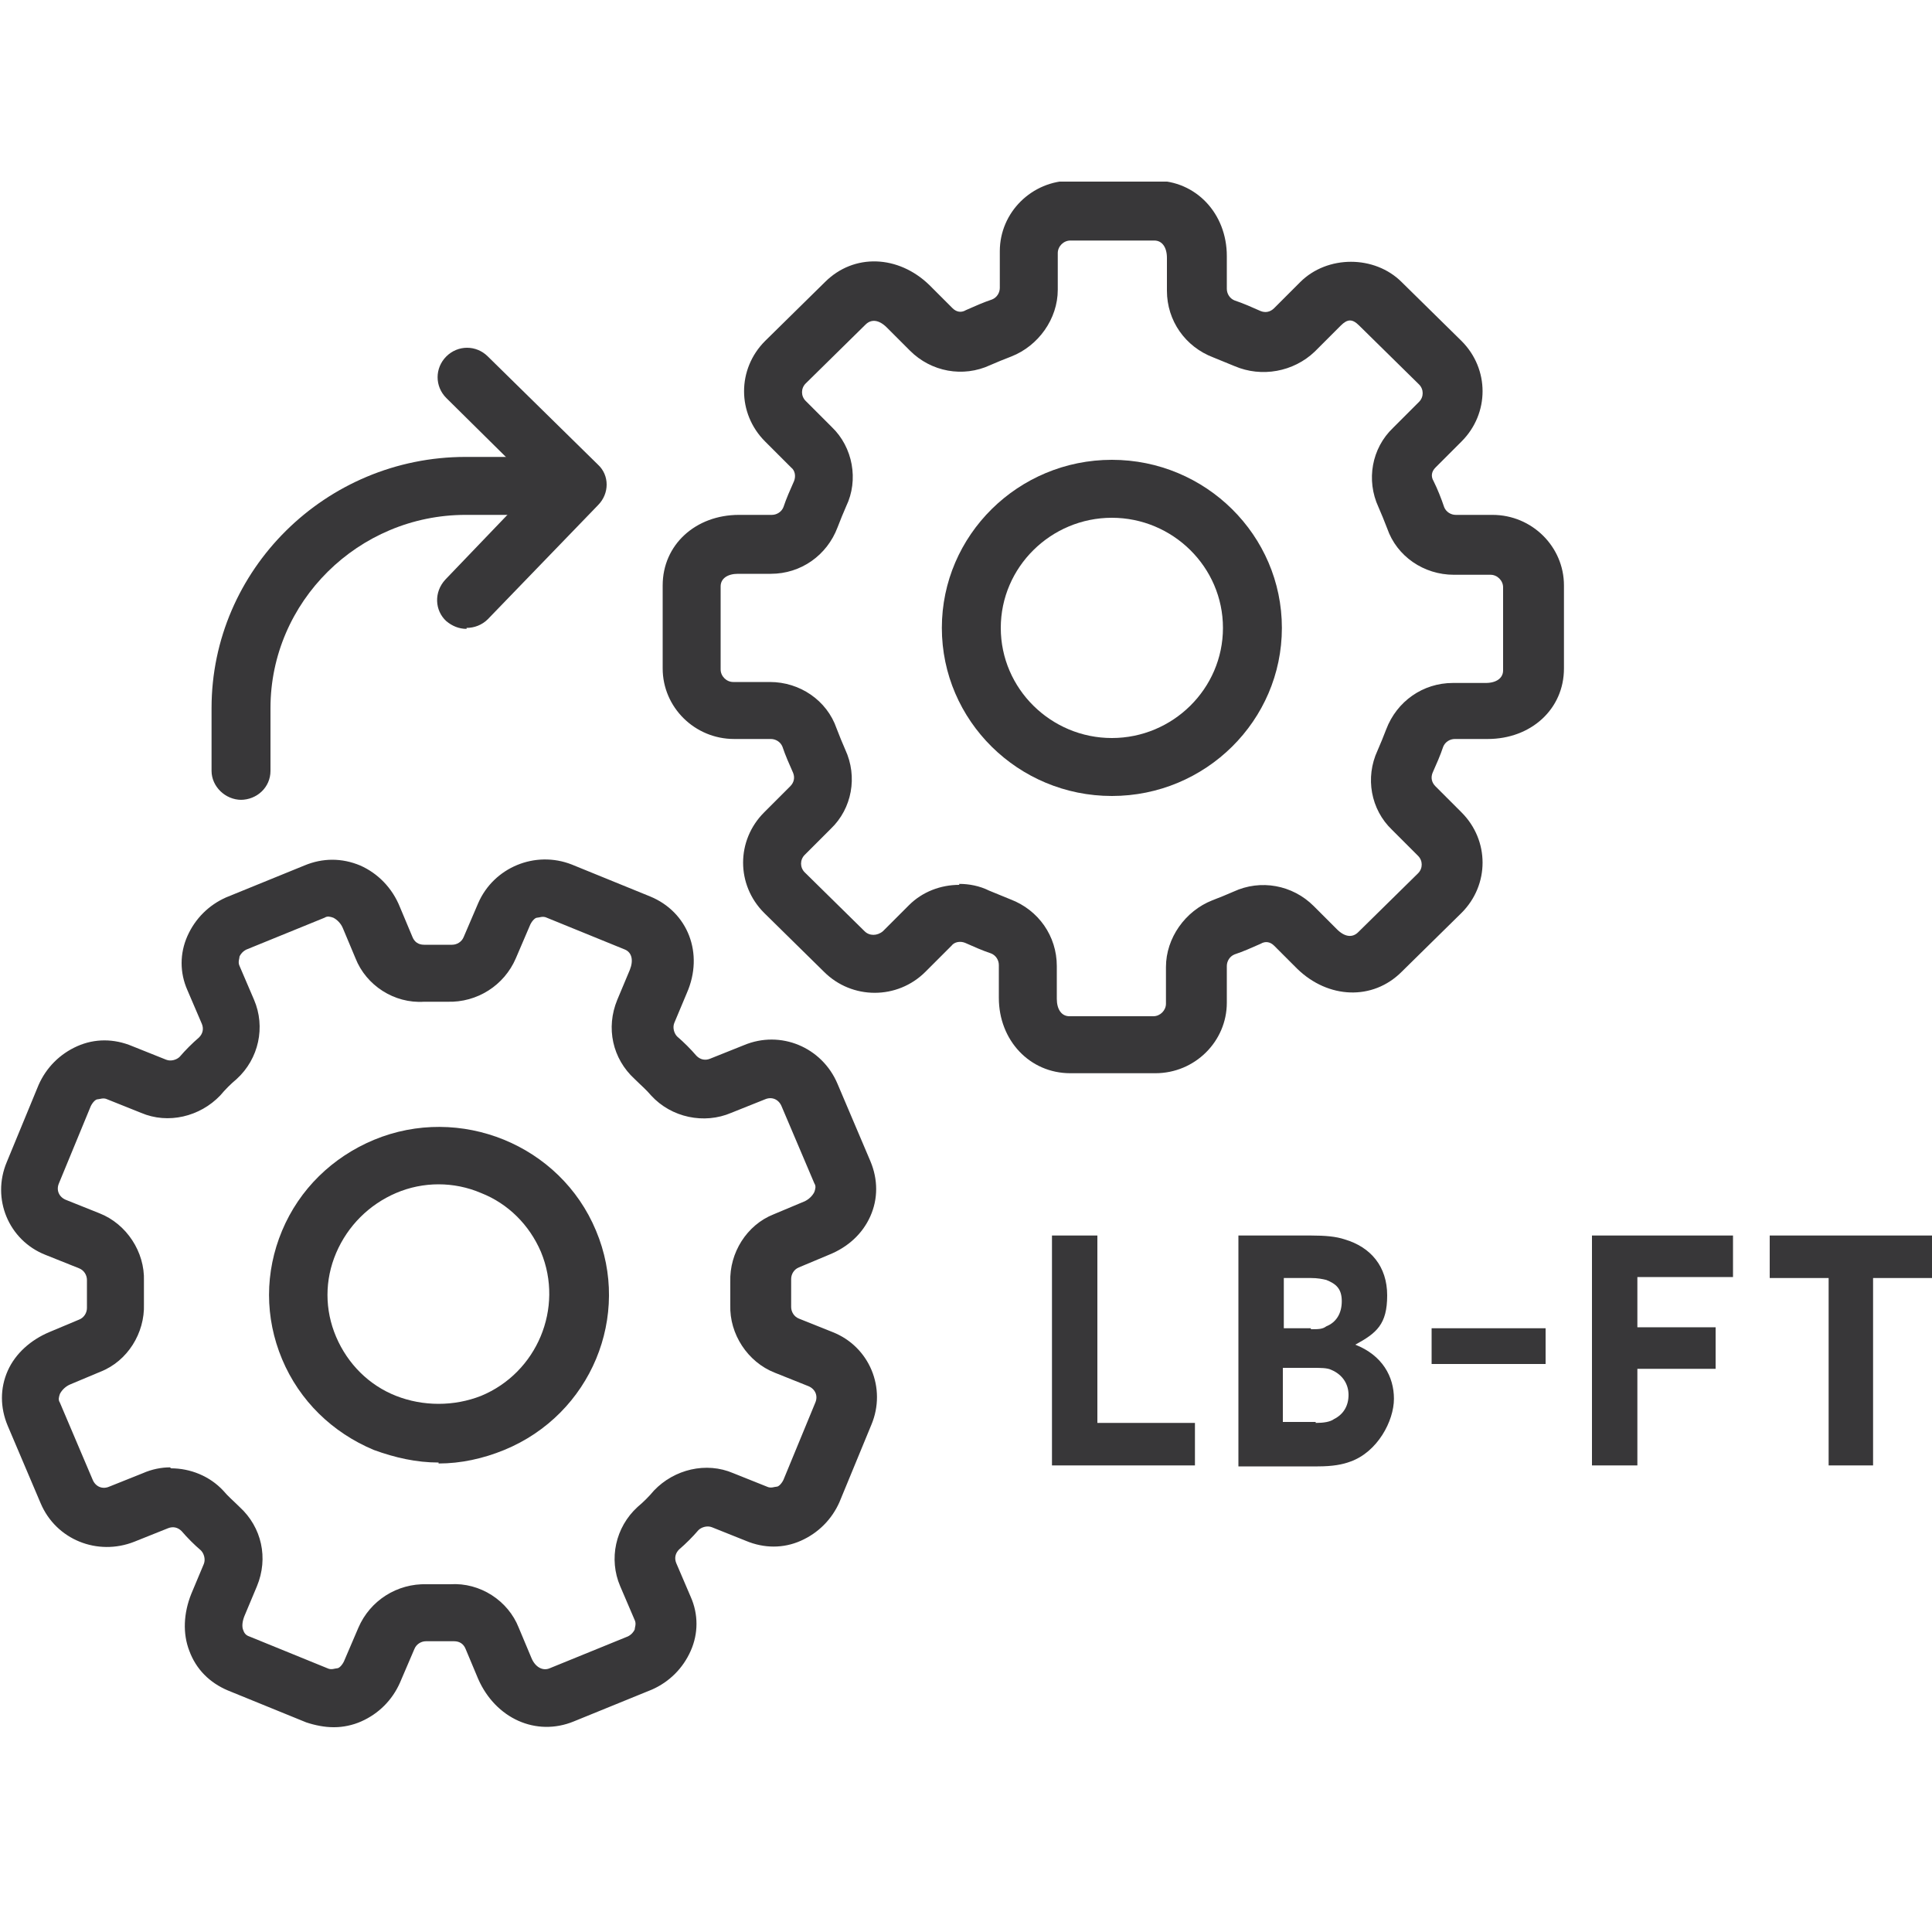 <?xml version="1.0" encoding="UTF-8"?>
<svg id="Capa_1" xmlns="http://www.w3.org/2000/svg" xmlns:xlink="http://www.w3.org/1999/xlink" version="1.1" viewBox="0 0 200 200">
  <!-- Generator: Adobe Illustrator 30.0.0, SVG Export Plug-In . SVG Version: 2.1.1 Build 123)  -->
  <defs>
    <clipPath id="clippath">
      <rect y="18.8" width="200" height="160" style="fill: none;"/>
    </clipPath>
  </defs>
  <g style="clip-path: url(#clippath);">
    <g>
      <path d="M48.3,65.1c-.8,0-1.5-.3-2.1-.8-1.2-1.1-1.3-3-.1-4.3l9.3-9.7-9.2-9.1c-1.2-1.2-1.2-3.1,0-4.3,1.2-1.2,3.1-1.2,4.3,0l11.4,11.2c1.2,1.1,1.2,3,0,4.2l-11.4,11.8c-.6.6-1.4.9-2.2.9h0Z" style="fill: #383739;"/>
      <path d="M25,82.8c-1.7,0-3.1-1.4-3.1-3v-6.5c0-14.3,11.8-26,26.3-26h4.6c1.7,0,3.1,1.4,3.1,3s-1.4,3-3.1,3h-4.6c-11.1,0-20.2,9-20.2,20v6.5c0,1.7-1.4,3-3.1,3Z" style="fill: #383739;"/>
      <path d="M45.4,151.4c-2.3,0-4.5-.5-6.7-1.3-4.3-1.8-7.7-5.1-9.5-9.4-1.8-4.3-1.8-9,0-13.3,1.8-4.3,5.2-7.6,9.5-9.4,8.9-3.7,19.3.5,23,9.4,3.7,8.8-.5,19-9.5,22.7-2.2.9-4.5,1.4-6.8,1.4h0ZM45.4,122.6c-1.5,0-3,.3-4.4.9-2.8,1.2-5,3.4-6.2,6.2-1.2,2.8-1.2,5.9,0,8.7,1.2,2.8,3.4,5,6.2,6.1,2.8,1.1,6,1.1,8.8,0,5.8-2.4,8.6-9.1,6.2-14.9-1.2-2.8-3.4-5-6.2-6.1-1.4-.6-2.9-.9-4.4-.9Z" style="fill: #383739;"/>
      <path d="M34.5,178.8c-.9,0-1.9-.2-2.8-.5l-8.1-3.3c-1.9-.8-3.3-2.2-4-4.1-.7-1.8-.6-3.9.2-5.9l1.3-3.1c.2-.5,0-1.1-.3-1.4-.7-.6-1.4-1.3-2-2-.4-.4-.9-.5-1.4-.3l-3.5,1.4c-3.8,1.5-8.1-.2-9.7-4l-3.4-8c-.8-1.9-.8-3.9,0-5.7.8-1.8,2.4-3.2,4.3-4l3.1-1.3c.5-.2.8-.7.8-1.2,0-1,0-1.9,0-2.9,0-.5-.3-1-.8-1.2l-3.5-1.4c-3.8-1.5-5.6-5.8-4-9.6l3.3-8c.8-1.8,2.2-3.2,4-4,1.8-.8,3.8-.8,5.7,0l3.5,1.4c.5.2,1.1,0,1.4-.3.6-.7,1.3-1.4,2-2,.4-.4.5-.9.3-1.4l-1.5-3.5c-.8-1.8-.8-3.8,0-5.6.8-1.8,2.2-3.2,4-4l8.1-3.3c1.9-.8,3.9-.8,5.8,0,1.8.8,3.3,2.3,4.1,4.3l1.3,3.1c.2.5.6.8,1.2.8,1,0,1.9,0,2.9,0,.5,0,1-.3,1.2-.8l1.5-3.5c1.6-3.7,5.9-5.5,9.7-4l8.1,3.3c3.9,1.6,5.6,5.9,3.8,10l-1.3,3.1c-.2.5,0,1.1.3,1.4.7.6,1.4,1.3,2,2,.4.4.9.5,1.4.3l3.5-1.4c3.8-1.6,8.1.2,9.7,4l3.4,8c.8,1.9.8,3.9,0,5.7-.8,1.8-2.3,3.2-4.3,4l-3.1,1.3c-.5.2-.8.7-.8,1.2,0,1,0,1.9,0,2.9,0,.5.3,1,.8,1.2l3.5,1.4c3.8,1.5,5.6,5.8,4,9.6l-3.3,8c-.8,1.8-2.2,3.2-4,4-1.8.8-3.8.8-5.7,0l-3.5-1.4c-.5-.2-1.1,0-1.4.3-.6.7-1.3,1.4-2,2-.4.4-.5.9-.3,1.4l1.5,3.5c.8,1.8.8,3.8,0,5.6-.8,1.8-2.2,3.2-4,4l-8.1,3.3c-3.9,1.6-8.1-.3-9.9-4.4l-1.3-3.1c-.2-.5-.6-.8-1.2-.8-1,0-1.9,0-2.9,0-.5,0-1,.3-1.2.8l-1.5,3.5c-.8,1.8-2.2,3.2-4,4-.9.4-1.9.6-2.8.6h0ZM17.7,152c2,0,4,.8,5.4,2.3.5.6,1.1,1.1,1.7,1.7,2.3,2.1,3,5.3,1.8,8.2l-1.3,3.1c-.2.5-.3,1.1-.1,1.5.1.3.3.5.6.6l8.1,3.3c.4.2.8,0,1,0,.2,0,.5-.3.7-.7l1.5-3.5c1.2-2.8,4-4.6,7.1-4.5h2.4c3.1-.2,6,1.7,7.1,4.5l1.3,3.1c.4,1,1.2,1.4,1.9,1.1l8.1-3.3c.4-.2.6-.5.7-.7,0-.2.2-.6,0-1l-1.5-3.5c-1.2-2.8-.5-6.1,1.8-8.2.6-.5,1.2-1.1,1.7-1.7,2.1-2.2,5.4-3,8.2-1.8l3.5,1.4c.4.2.8,0,1,0,.2,0,.5-.3.7-.7l3.3-8c.3-.7,0-1.4-.7-1.7l-3.5-1.4c-2.8-1.1-4.7-4-4.6-7v-2.4c-.1-3,1.7-5.9,4.5-7l3.1-1.3c.5-.2.9-.6,1.1-1,.1-.3.2-.6,0-.9l-3.4-8c-.3-.7-1-1-1.7-.7l-3.5,1.4c-2.8,1.2-6.2.5-8.3-1.8-.5-.6-1.1-1.1-1.7-1.7-2.3-2.1-3-5.3-1.8-8.2l1.3-3.1c.4-1,.2-1.8-.5-2.1l-8.1-3.3c-.4-.2-.8,0-1,0-.2,0-.5.3-.7.7l-1.5,3.5c-1.2,2.8-4,4.6-7.1,4.5h-2.4c-3.1.2-6-1.7-7.1-4.5l-1.3-3.1c-.2-.5-.6-.9-1-1.1-.3-.1-.6-.2-.9,0l-8.1,3.3c-.4.2-.6.5-.7.7,0,.2-.2.6,0,1l1.5,3.5c1.2,2.8.5,6.1-1.8,8.2-.6.5-1.2,1.1-1.7,1.7-2.1,2.2-5.4,3-8.2,1.8l-3.5-1.4c-.4-.2-.8,0-1,0-.2,0-.5.3-.7.7l-3.3,8c-.3.7,0,1.4.7,1.7l3.5,1.4c2.8,1.1,4.7,4,4.6,7v2.4c.1,3-1.7,5.9-4.5,7l-3.1,1.3c-.5.2-.9.6-1.1,1-.1.3-.2.6,0,.9l3.4,8c.3.7,1,1,1.7.7l3.5-1.4c.9-.4,1.9-.6,2.8-.6h0Z" style="fill: #383739;"/>
      <path d="M115.1,82.4c-9.7,0-17.6-7.8-17.6-17.4s7.9-17.4,17.6-17.4,17.6,7.8,17.6,17.4-7.9,17.4-17.6,17.4ZM115.1,53.6c-6.3,0-11.5,5.1-11.5,11.4s5.2,11.4,11.5,11.4,11.5-5.1,11.5-11.4-5.2-11.4-11.5-11.4Z" style="fill: #383739;"/>
      <path d="M119.5,111.1h-8.7c-4.2,0-7.4-3.4-7.4-7.8v-3.4c0-.5-.3-1-.8-1.2-.9-.3-1.8-.7-2.7-1.1-.5-.2-1.1-.1-1.4.3l-2.7,2.7c-2.9,2.9-7.6,2.9-10.5,0l-6.2-6.1c-2.9-2.9-2.9-7.5,0-10.4l2.7-2.7c.4-.4.5-.9.3-1.4-.4-.9-.8-1.8-1.1-2.7-.2-.5-.7-.8-1.2-.8h-3.8c-4.1,0-7.4-3.3-7.4-7.3v-8.6c0-4.2,3.4-7.3,7.9-7.3h3.4c.5,0,1-.3,1.2-.8.3-.9.7-1.8,1.1-2.7.2-.5.1-1.1-.3-1.4l-2.7-2.7c-2.9-2.9-2.9-7.5,0-10.4l6.2-6.1c3-3,7.6-2.8,10.8.3l2.4,2.4c.4.4.9.5,1.4.2.9-.4,1.8-.8,2.7-1.1.5-.2.8-.7.8-1.2v-3.8c0-4,3.3-7.3,7.4-7.3h8.7c4.2,0,7.4,3.4,7.4,7.8v3.4c0,.5.3,1,.8,1.2.9.3,1.8.7,2.7,1.1.5.2,1,.1,1.4-.3l2.7-2.7c2.8-2.8,7.7-2.8,10.5,0l6.2,6.1c2.9,2.9,2.9,7.5,0,10.4l-2.7,2.7c-.4.4-.5.9-.2,1.4.4.8.8,1.8,1.1,2.7.2.5.7.8,1.2.8h3.8c4.1,0,7.4,3.3,7.4,7.3v8.6c0,4.2-3.4,7.3-7.9,7.3h-3.4c-.5,0-1,.3-1.2.8-.3.9-.7,1.8-1.1,2.7-.2.5-.1,1,.3,1.4l2.7,2.7c2.9,2.9,2.9,7.5,0,10.4l-6.2,6.1c-3,3-7.6,2.8-10.8-.3l-2.4-2.4c-.4-.4-.9-.5-1.4-.2-.9.4-1.8.8-2.7,1.1-.5.2-.8.7-.8,1.2v3.8c0,4-3.3,7.3-7.4,7.3h0ZM99.3,91.5c1,0,2.1.2,3.1.7.7.3,1.5.6,2.2.9,2.9,1.1,4.8,3.8,4.8,6.9v3.4c0,1.1.5,1.8,1.3,1.8h8.7c.7,0,1.3-.6,1.3-1.3v-3.8c0-3,2-5.8,4.8-6.9.8-.3,1.5-.6,2.2-.9,2.8-1.3,6.1-.7,8.3,1.5l2.4,2.4c.8.8,1.6.9,2.2.3l6.2-6.1c.5-.5.5-1.3,0-1.8l-2.7-2.7c-2.2-2.1-2.8-5.4-1.5-8.2.3-.7.6-1.4.9-2.2,1.1-2.9,3.8-4.8,6.9-4.8h3.4c1.1,0,1.8-.5,1.8-1.3v-8.6c0-.7-.6-1.3-1.3-1.3h-3.8c-3.1,0-5.9-1.9-6.9-4.8-.3-.8-.6-1.5-.9-2.2-1.3-2.8-.7-6.1,1.5-8.2l2.7-2.7c.5-.5.5-1.3,0-1.8l-6.2-6.1c-.7-.7-1.2-.7-1.9,0l-2.7,2.7c-2.2,2.1-5.5,2.7-8.3,1.5-.7-.3-1.5-.6-2.2-.9-2.9-1.1-4.8-3.8-4.8-6.9v-3.4c0-1.1-.5-1.8-1.3-1.8h-8.7c-.7,0-1.3.6-1.3,1.3v3.8c0,3-2,5.8-4.8,6.9-.8.3-1.5.6-2.2.9-2.8,1.3-6.1.7-8.3-1.5l-2.4-2.4c-.8-.8-1.6-.9-2.2-.3l-6.2,6.1c-.5.5-.5,1.3,0,1.8l2.7,2.7c2.2,2.1,2.8,5.5,1.5,8.2-.3.7-.6,1.4-.9,2.2-1.1,2.9-3.8,4.8-6.9,4.8h-3.4c-1.1,0-1.8.5-1.8,1.3v8.6c0,.7.6,1.3,1.3,1.3h3.8c3.1,0,5.9,1.9,6.9,4.8.3.8.6,1.5.9,2.2,1.3,2.8.7,6.1-1.5,8.2l-2.7,2.7c-.5.5-.5,1.3,0,1.8l6.2,6.1c.5.5,1.3.5,1.9,0l2.7-2.7c1.4-1.4,3.3-2.1,5.2-2.1Z" style="fill: #383739;"/>
      <path d="M108.9,151.7v-23.8h4.7v19.4h10.1v4.4h-14.7Z" style="fill: #383739;"/>
      <path d="M128.2,151.7v-23.8h7.5c1.5,0,2.6.1,3.5.4,2.7.8,4.4,2.8,4.4,5.8s-1.1,3.9-3.3,5.1c2.8,1.1,4,3.3,4,5.6s-1.7,5.5-4.5,6.5c-.8.3-1.8.5-3.4.5h-8.2ZM135.7,137.6c.8,0,1.2,0,1.6-.3,1-.4,1.6-1.3,1.6-2.6s-.6-1.8-1.6-2.2c-.4-.1-.9-.2-1.6-.2h-2.8v5.2h2.8ZM136.2,147.3c.8,0,1.5-.1,1.9-.4,1-.5,1.5-1.4,1.5-2.5s-.6-2.1-1.8-2.6c-.4-.2-1.1-.2-1.9-.2h-3.1v5.6h3.4Z" style="fill: #383739;"/>
      <path d="M148.2,141.2v-3.7h11.8v3.7h-11.8Z" style="fill: #383739;"/>
      <path d="M164.8,151.7v-23.8h14.6v4.3h-9.9v5.2h8.1v4.3h-8.1v10h-4.7Z" style="fill: #383739;"/>
      <path d="M189.3,151.7v-19.4h-6.1v-4.4h16.8v4.4h-6.1v19.4h-4.7Z" style="fill: #383739;"/>
    </g>
  </g>
</svg>